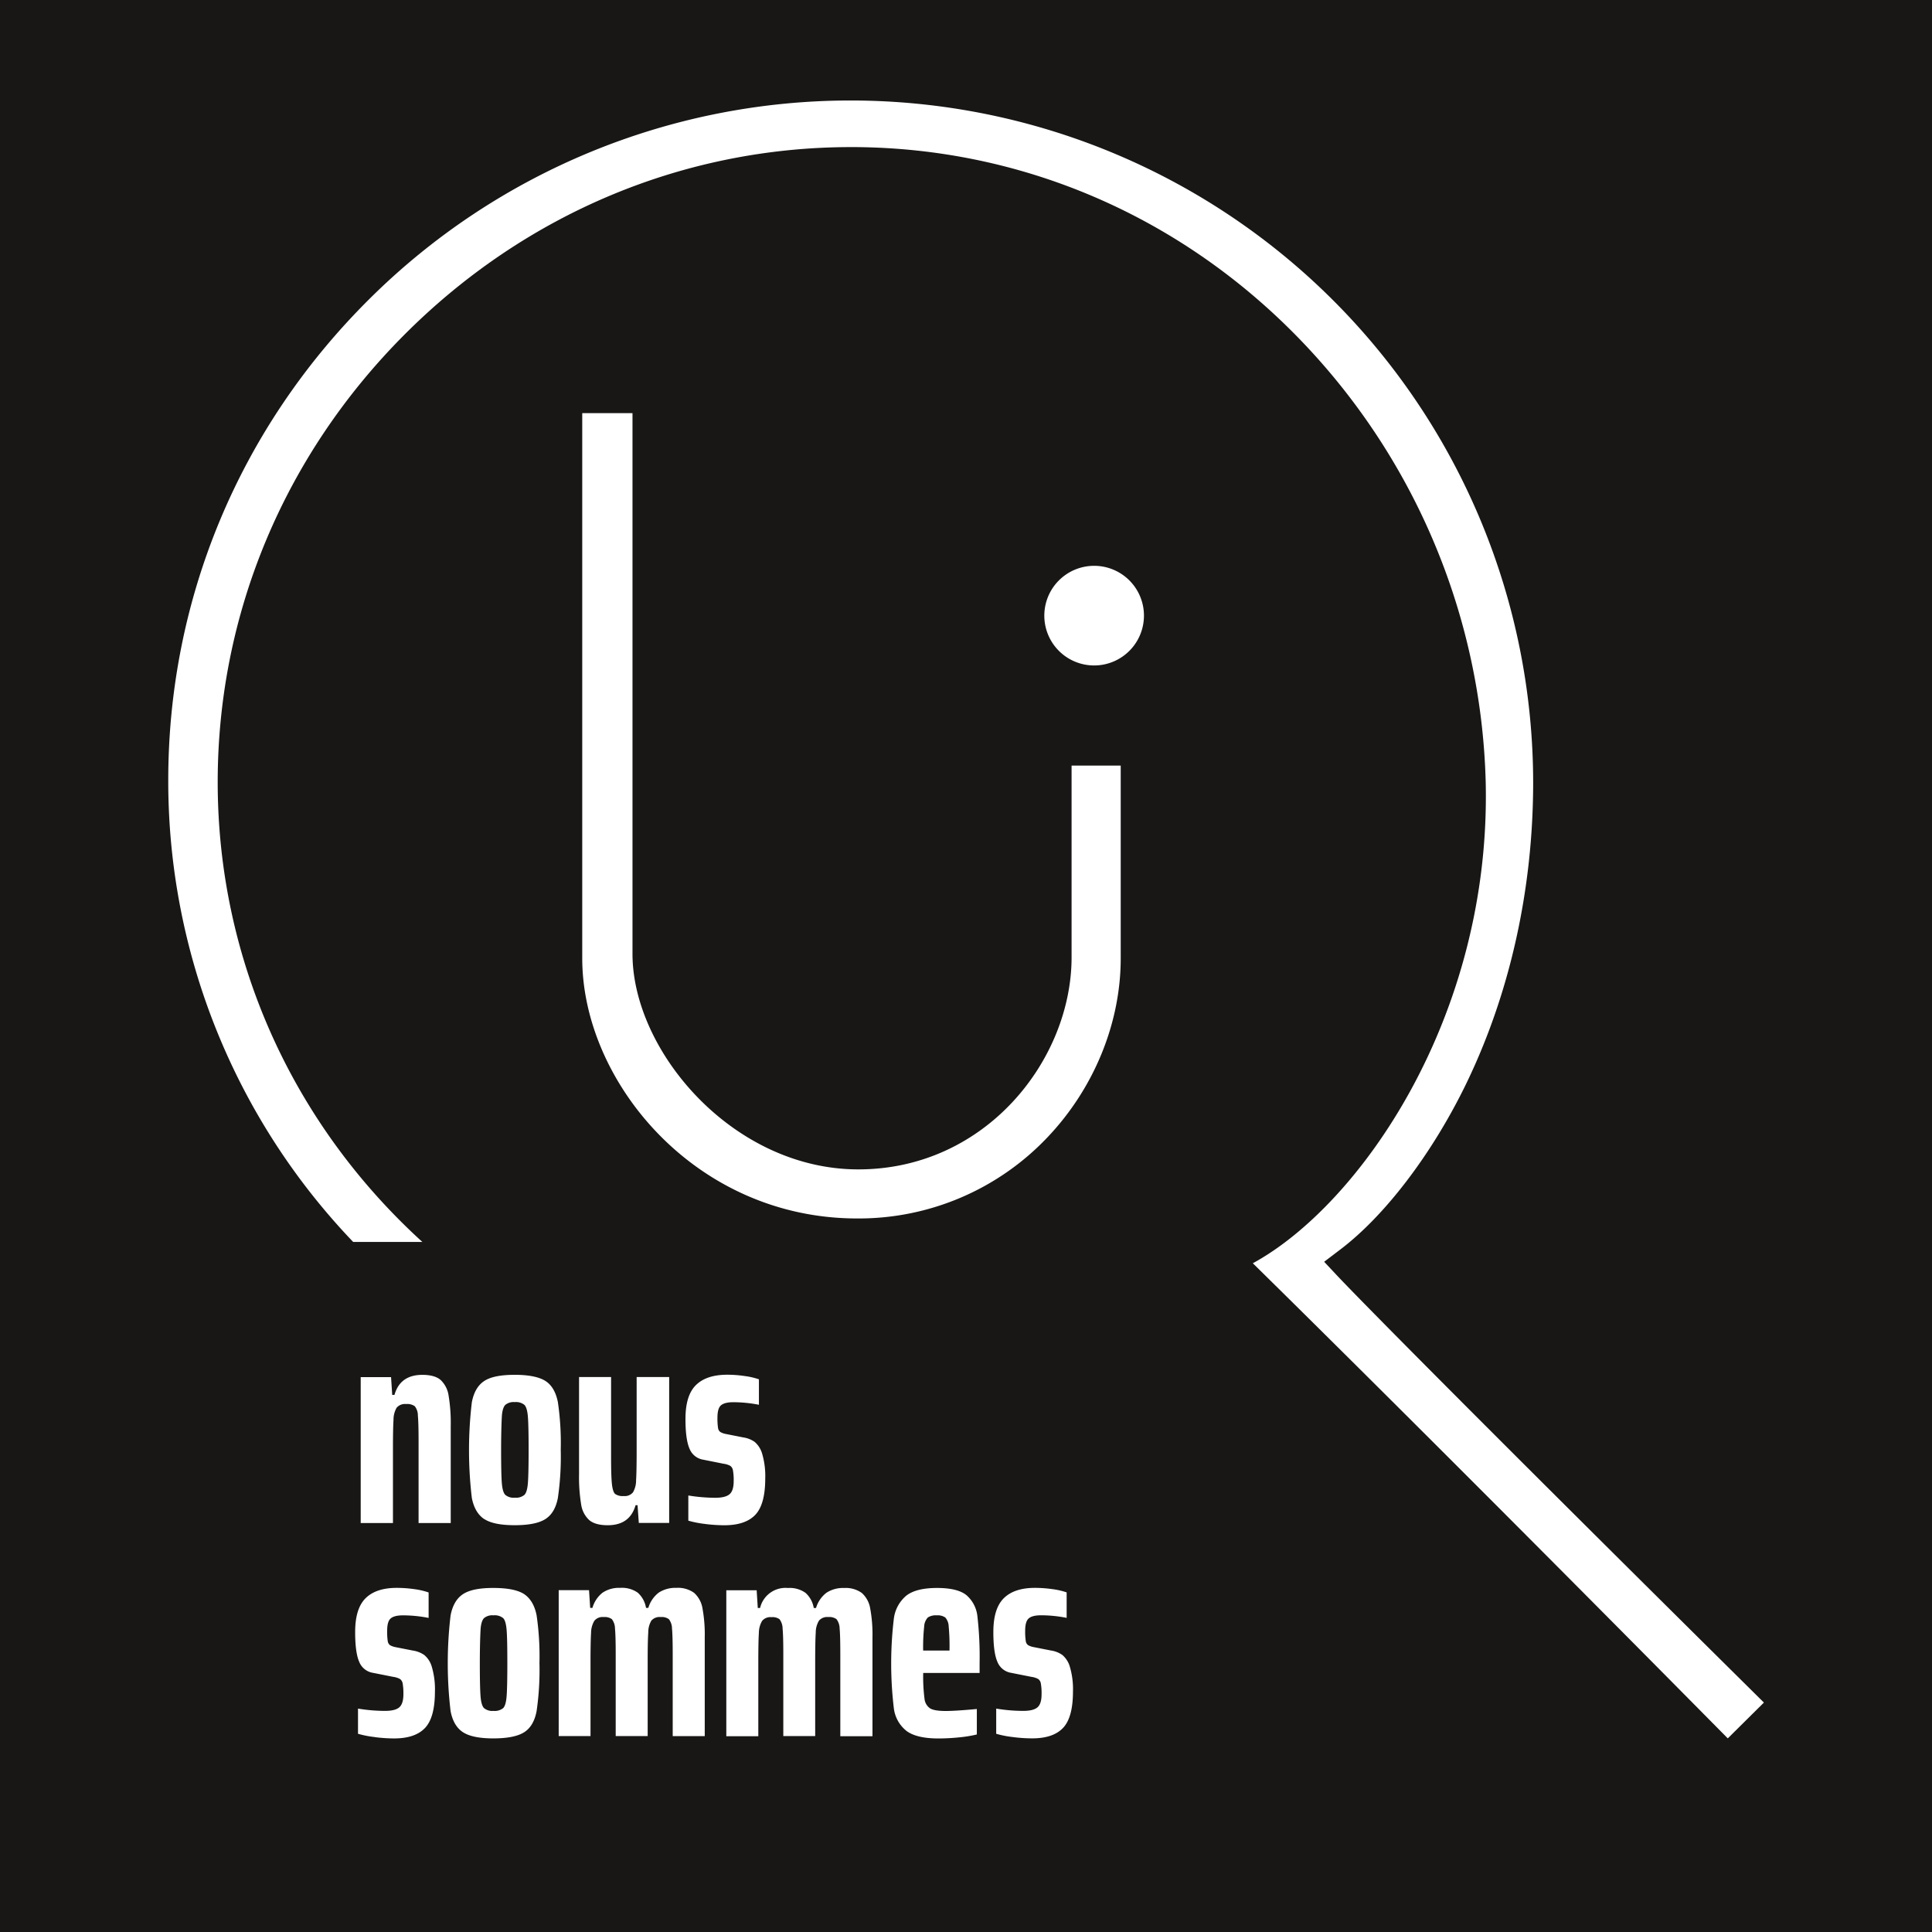 <svg id="Calque_1" data-name="Calque 1" xmlns="http://www.w3.org/2000/svg" xmlns:xlink="http://www.w3.org/1999/xlink" viewBox="0 0 623.62 623.62"><defs><style>.cls-1{fill:#181716;}.cls-2{clip-path:url(#clip-path);}.cls-3{fill:#fff;}</style><clipPath id="clip-path"><rect class="cls-1" width="623.62" height="623.62"/></clipPath></defs><title>Qui_nous_sommes</title><rect class="cls-1" width="623.62" height="623.62"/><g class="cls-2"><path class="cls-3" d="M121,560.7a32.32,32.32,0,0,1-5.44-1.06v-8.13a53.79,53.79,0,0,0,8.7.74c2.19,0,3.73-.38,4.62-1.15s1.33-2.17,1.33-4.2a18.61,18.61,0,0,0-.23-3.47,2.28,2.28,0,0,0-.87-1.48,6.67,6.67,0,0,0-2.2-.69l-6.5-1.29a5.72,5.72,0,0,1-4.44-3.51q-1.34-3-1.33-9.7,0-7.57,3.39-10.9t10.07-3.32a40.47,40.47,0,0,1,5.63.41,23.37,23.37,0,0,1,4.62,1.07v8.22a43,43,0,0,0-8.24-.83c-1.89,0-3.22.33-4,1s-1.14,2-1.14,4a20.5,20.5,0,0,0,.18,3.28,2,2,0,0,0,.73,1.34,5.67,5.67,0,0,0,1.83.65l5.59,1.1a8.63,8.63,0,0,1,3.66,1.44,7.69,7.69,0,0,1,2.43,3.83,25.41,25.41,0,0,1,1,7.94q0,8.4-3.21,11.78t-10,3.37a49.85,49.85,0,0,1-6.18-.42"/><path class="cls-3" d="M149.44,559.13q-3.08-2-4-6.83a131.19,131.19,0,0,1,0-30.85q.92-4.85,4-6.88t9.84-2q6.87,0,9.93,2c2,1.36,3.37,3.63,4,6.84a91.57,91.57,0,0,1,.92,15.42,92.51,92.51,0,0,1-.92,15.47q-.91,4.85-4,6.83t-9.93,2q-6.78,0-9.84-2m13-7.8c.58-.62.94-1.89,1.09-3.83s.23-5.5.23-10.67-.07-8.73-.23-10.67-.51-3.22-1.09-3.83a4.26,4.26,0,0,0-3.16-.92,4.1,4.1,0,0,0-3.07.92c-.58.61-1,1.89-1.1,3.83s-.23,5.5-.23,10.67.08,8.73.23,10.67.52,3.21,1.1,3.83a4.14,4.14,0,0,0,3.07.92,4.31,4.31,0,0,0,3.16-.92"/><path class="cls-3" d="M217.14,534.06q0-6.1-.23-8.41a5,5,0,0,0-1-3,3.9,3.9,0,0,0-2.66-.69,3.49,3.49,0,0,0-3,1.15,7.46,7.46,0,0,0-1,3.88q-.2,2.73-.19,9.75v23.64H198.74V534.06q0-6-.23-8.36a5.13,5.13,0,0,0-1-3.05,3.92,3.92,0,0,0-2.66-.69,3.42,3.42,0,0,0-3,1.2,7.71,7.71,0,0,0-1.06,3.92q-.18,2.73-.18,9.66v23.64H180.34v-47.1h9.79l.37,5.72h.73a9.56,9.56,0,0,1,3.25-4.89,9.46,9.46,0,0,1,5.72-1.57,8.8,8.8,0,0,1,5.68,1.57,8.44,8.44,0,0,1,2.65,4.89h.74a9.66,9.66,0,0,1,3.38-4.94,9.82,9.82,0,0,1,5.68-1.52,8.86,8.86,0,0,1,5.72,1.61,8.61,8.61,0,0,1,2.7,5,46.44,46.44,0,0,1,.73,9.38v31.86H217.14Z"/><path class="cls-3" d="M271.24,534.06q0-6.1-.22-8.41a5.12,5.12,0,0,0-1-3,3.92,3.92,0,0,0-2.66-.69,3.49,3.49,0,0,0-3,1.15,7.46,7.46,0,0,0-1.05,3.88q-.18,2.73-.18,9.75v23.64H252.84V534.06c0-4-.07-6.79-.23-8.36a5.06,5.06,0,0,0-1-3.05A3.89,3.89,0,0,0,249,522a3.43,3.43,0,0,0-3,1.2,7.72,7.72,0,0,0-1.05,3.92q-.18,2.73-.18,9.66v23.64H234.44v-47.1h9.8l.36,5.72h.74a8.42,8.42,0,0,1,9-6.46,8.77,8.77,0,0,1,5.67,1.57,8.4,8.4,0,0,1,2.66,4.89h.73a9.62,9.62,0,0,1,3.39-4.94,9.76,9.76,0,0,1,5.67-1.52,8.89,8.89,0,0,1,5.73,1.61,8.61,8.61,0,0,1,2.7,5,46.44,46.44,0,0,1,.73,9.38v31.86H271.24Z"/><path class="cls-3" d="M316.2,540H298a54.87,54.87,0,0,0,.41,8.26,4.27,4.27,0,0,0,1.83,3.19c.95.56,2.61.83,5,.83q3.19,0,10.07-.64v8.22a39.78,39.78,0,0,1-5.58.92,66.11,66.11,0,0,1-6.78.37q-7.05,0-10.3-2.4a11,11,0,0,1-4.12-7.25,122.1,122.1,0,0,1,0-29.1,11.53,11.53,0,0,1,4-7.34q3.17-2.49,9.93-2.49,6.6,0,9.48,2.31a10.48,10.48,0,0,1,3.57,7,114.72,114.72,0,0,1,.69,15ZM299.49,522.1a4.64,4.64,0,0,0-1.19,3,62.08,62.08,0,0,0-.32,7.67h8.51v-.47a68.21,68.21,0,0,0-.27-7.34,4.52,4.52,0,0,0-1.1-2.86,4.31,4.31,0,0,0-2.75-.69,4.69,4.69,0,0,0-2.88.69"/><path class="cls-3" d="M327,560.7a32.12,32.12,0,0,1-5.44-1.06v-8.13a53.77,53.77,0,0,0,8.69.74c2.2,0,3.74-.38,4.63-1.15s1.32-2.17,1.32-4.2a17.76,17.76,0,0,0-.23-3.47,2.24,2.24,0,0,0-.86-1.48,6.76,6.76,0,0,0-2.2-.69l-6.5-1.29a5.72,5.72,0,0,1-4.44-3.51q-1.34-3-1.33-9.7,0-7.57,3.39-10.9t10.07-3.32a40.47,40.47,0,0,1,5.63.41A23.37,23.37,0,0,1,344.3,514v8.22a43,43,0,0,0-8.24-.83c-1.89,0-3.22.33-4,1s-1.15,2-1.15,4a20.19,20.19,0,0,0,.19,3.28,1.92,1.92,0,0,0,.73,1.34,5.67,5.67,0,0,0,1.83.65l5.59,1.1a8.63,8.63,0,0,1,3.66,1.44,7.82,7.82,0,0,1,2.43,3.83,25.41,25.41,0,0,1,1,7.94q0,8.4-3.21,11.78t-10,3.37a49.85,49.85,0,0,1-6.18-.42"/><path class="cls-3" d="M135.11,465.26q0-6-.23-8.36a4.79,4.79,0,0,0-1-3,4.21,4.21,0,0,0-2.79-.7,3.56,3.56,0,0,0-3.07,1.2,7.77,7.77,0,0,0-1,3.93c-.12,1.82-.18,5-.18,9.65v23.64H116.43v-47.1h9.8l.37,5.73h.73q1.83-6.46,9-6.47c2.62,0,4.58.54,5.86,1.62a8.59,8.59,0,0,1,2.61,5.08,53.48,53.48,0,0,1,.69,9.83v31.31H135.11Z"/><path class="cls-3" d="M156.3,490.34c-2-1.33-3.37-3.6-4-6.84a131.1,131.1,0,0,1,0-30.84c.61-3.24,1.94-5.53,4-6.89s5.33-2,9.85-2,7.88.68,9.93,2,3.37,3.64,4,6.84A91.57,91.57,0,0,1,181,468a92.51,92.51,0,0,1-.92,15.47c-.61,3.24-1.94,5.51-4,6.84s-5.36,2-9.93,2-7.8-.66-9.85-2m13-7.81c.58-.61.95-1.89,1.1-3.83s.23-5.5.23-10.67-.08-8.72-.23-10.66-.52-3.22-1.1-3.84a4.28,4.28,0,0,0-3.15-.92,4.14,4.14,0,0,0-3.07.92c-.58.62-1,1.9-1.1,3.84s-.23,5.49-.23,10.66.08,8.73.23,10.67.52,3.22,1.1,3.83a4.1,4.1,0,0,0,3.07.93,4.23,4.23,0,0,0,3.15-.93"/><path class="cls-3" d="M205.79,485.86h-.64c-1.23,4.31-4.21,6.46-9,6.46q-3.93,0-5.9-1.61a8.46,8.46,0,0,1-2.66-5.08,54.6,54.6,0,0,1-.68-9.84V444.48h10.34V470.8c0,3.95.1,6.72.28,8.32s.53,2.63,1,3.09a4.27,4.27,0,0,0,2.79.69,3.43,3.43,0,0,0,3-1.2,7.72,7.72,0,0,0,1-3.92q.18-2.73.18-9.65V444.48H216v47.1h-9.8Z"/><path class="cls-3" d="M227.62,491.91a33.14,33.14,0,0,1-5.44-1.06v-8.13a54.93,54.93,0,0,0,8.69.74c2.2,0,3.74-.39,4.63-1.16s1.32-2.17,1.32-4.2a17.71,17.71,0,0,0-.23-3.46,2.24,2.24,0,0,0-.86-1.48,6.3,6.3,0,0,0-2.2-.69l-6.5-1.3a5.7,5.7,0,0,1-4.44-3.51q-1.34-3-1.33-9.69,0-7.58,3.39-10.9t10.07-3.33a39,39,0,0,1,5.63.42,23.45,23.45,0,0,1,4.62,1.06v8.22a43.77,43.77,0,0,0-8.24-.83c-1.89,0-3.22.34-4,1s-1.15,2-1.15,4a20.19,20.19,0,0,0,.19,3.28,1.92,1.92,0,0,0,.73,1.33,5.44,5.44,0,0,0,1.83.65l5.59,1.11a8.62,8.62,0,0,1,3.66,1.43,7.87,7.87,0,0,1,2.43,3.83,25.48,25.48,0,0,1,1,7.95q0,8.4-3.21,11.77t-10,3.37a51.74,51.74,0,0,1-6.18-.41Z"/></g><path class="cls-3" d="M276.68,392.94c-50.81,0-88.37-42.71-88.37-83.58V133.73h15.47V307.88c0,31.3,32,70,73.27,70,43.08,0,69.22-36.82,69.22-68.85V247.5h15.1v61.86c0,41.6-34.25,83.58-84.69,83.58Z"/><path class="cls-3" d="M361.75,247.12v62.23c0,20.85-8.58,41.86-23.54,57.65a83.9,83.9,0,0,1-61.53,26.3c-52.3,0-88.74-44.24-88.74-83.95v-176h16.22V307.88c0,31.52,32.51,69.58,72.89,69.58,41.18,0,68.84-35.4,68.84-68.47V247.12Z"/><path class="cls-3" d="M369.25,198.71a16.08,16.08,0,1,1-16.08-16.07,16.07,16.07,0,0,1,16.08,16.07Z"/><path class="cls-3" d="M557.7,561.12c-81.48-82.44-136-136.36-153.31-153.36,34.29-18.67,77-79.27,75.17-155.45a213.56,213.56,0,0,0-61.13-143.94C380.17,69.42,329.55,47.8,275.9,47.48h-1.17C220.68,47.48,169.48,69,130.57,108s-60.3,90.31-60.3,144.45c0,56.78,23.88,110.05,66.06,148.43H114A215.08,215.08,0,0,1,54.31,251.81c0-58.53,23-113.68,64.9-155.28a220.32,220.32,0,0,1,375.67,156c0,34.79-7.62,68.71-22,98.07-10.9,22.19-26,42-40.46,52.88l-5,3.8,4.3,4.59c.75.8,19.45,20.68,137.64,137.69Z"/></svg>